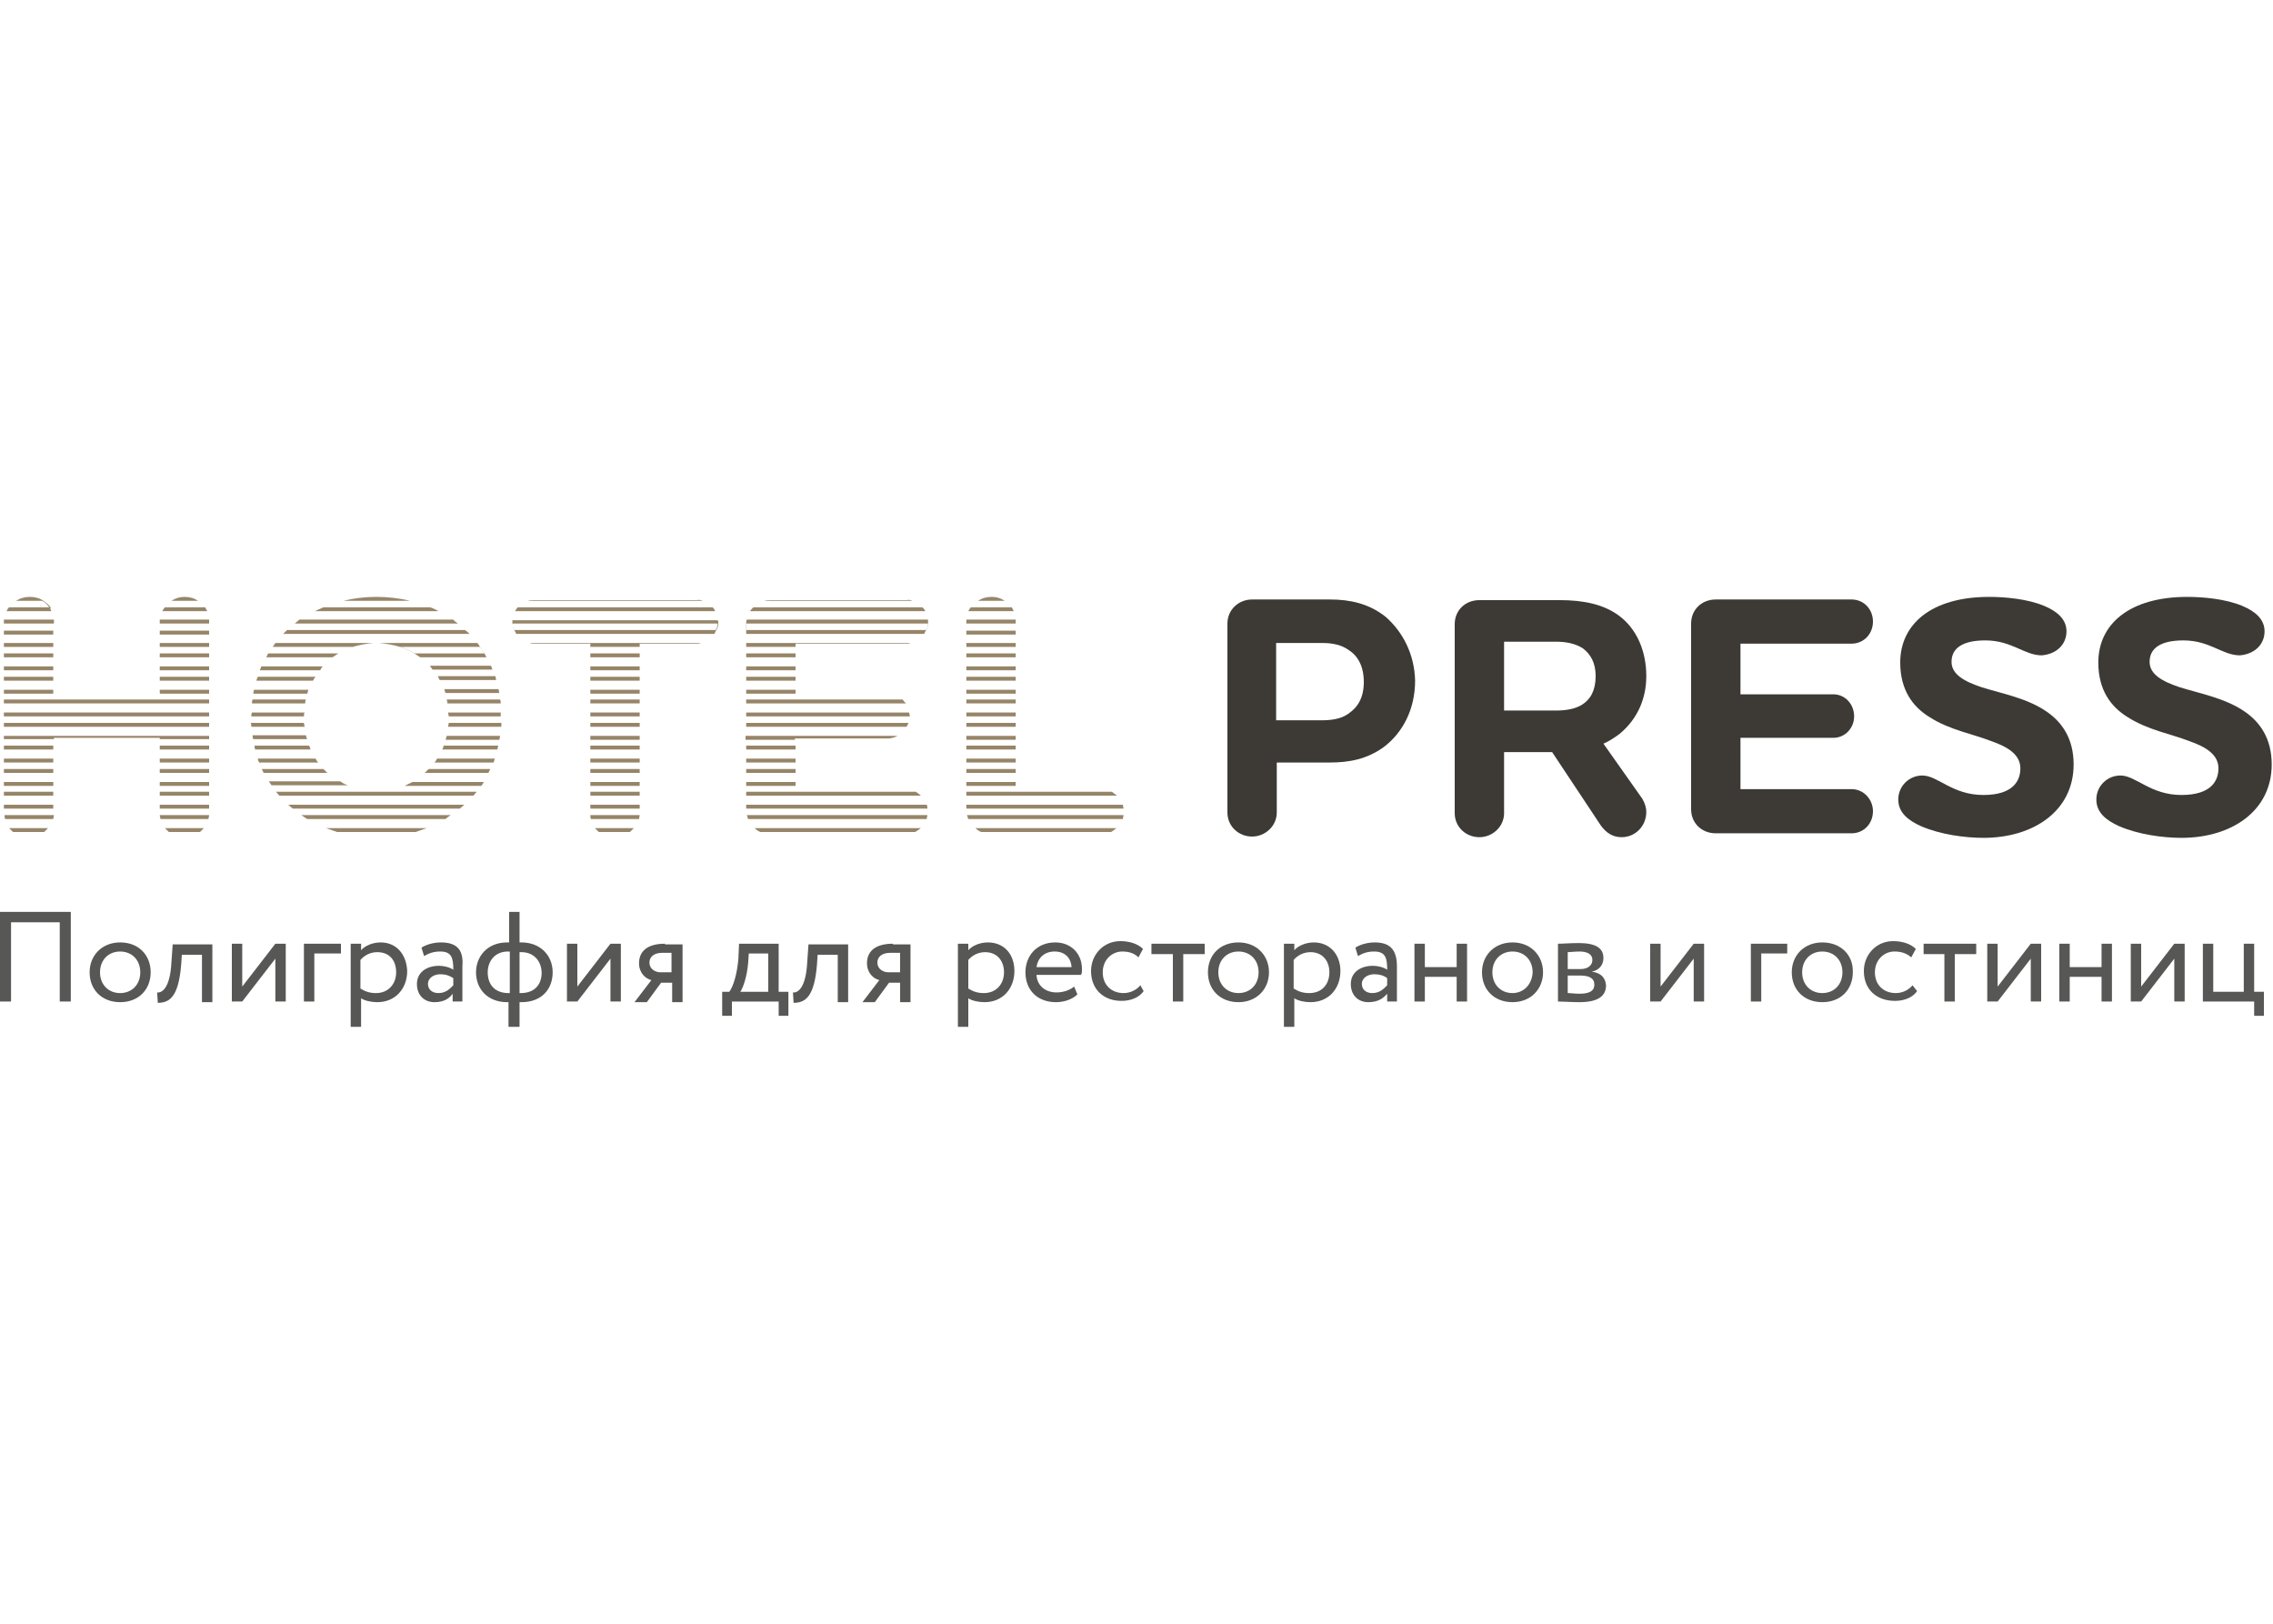 <?xml version="1.0" encoding="UTF-8"?> <!-- Generator: Adobe Illustrator 26.0.2, SVG Export Plug-In . SVG Version: 6.00 Build 0) --> <svg xmlns="http://www.w3.org/2000/svg" xmlns:xlink="http://www.w3.org/1999/xlink" id="Слой_1" x="0px" y="0px" width="350px" height="250px" viewBox="0 0 350 250" style="enable-background:new 0 0 350 250;" xml:space="preserve"> <style type="text/css"> .st0{fill:#FFFFFF;} .st1{fill:#3D3935;} .st2{fill:#968568;} .st3{fill:#575756;} </style> <rect y="0" class="st0" width="350" height="250"></rect> <g> <path class="st1" d="M213.4,95c-2.6-2.1-5.6-2.7-8.6-2.7h-12c-2.1,0-3.8,1.6-3.8,3.7v29.1c0,2.1,1.7,3.7,3.8,3.7 c2,0,3.8-1.6,3.8-3.7v-7.7h8.2c2.9,0,5.7-0.5,8.3-2.4c2.9-2.2,4.8-5.8,4.8-10.2C217.8,100.7,216,97.3,213.4,95z M207.6,109.9 c-1.1,0.8-2.6,1-4.1,1h-7V99h7.2c1.5,0,2.9,0.3,4,1.1c1.4,0.9,2.3,2.5,2.3,4.9S209.1,108.9,207.6,109.9z"></path> <path class="st1" d="M246.9,114.5c0.9-0.4,1.7-0.9,2.6-1.6c2.7-2.3,4-5.4,4-8.8c0-3.9-1.5-7.3-4.2-9.3c-2.4-1.8-5.6-2.4-9.1-2.4 h-12.4c-2.2,0-3.8,1.6-3.8,3.7v29.1c0,2.1,1.7,3.7,3.8,3.7c2,0,3.8-1.6,3.8-3.7v-9.4h7.4l7.5,11.3c0.8,1.1,1.8,1.8,3.2,1.8 c2.1,0,3.8-1.7,3.8-3.9c0-0.6-0.2-1.3-0.6-2L246.9,114.5z M243.6,108.5c-1.1,0.7-2.6,0.9-4.1,0.9h-7.9V98.8h8c1.6,0,3,0.3,4.1,1 c1.2,0.9,2,2.2,2,4.3C245.7,106.3,244.9,107.7,243.6,108.5z"></path> <path class="st1" d="M268,113.6h14.3c1.8,0,3.2-1.5,3.2-3.3c0-1.9-1.4-3.4-3.2-3.4H268v-7.8h17.1c1.9,0,3.3-1.5,3.3-3.4 c0-1.9-1.4-3.4-3.3-3.4h-20.9c-2.2,0-3.8,1.6-3.8,3.7v28.6c0,2.1,1.6,3.7,3.8,3.7h20.9c1.9,0,3.3-1.5,3.3-3.4 c0-1.8-1.4-3.4-3.3-3.4H268V113.6z"></path> <path class="st1" d="M318.2,97.2c0-1.9-1.5-3.1-3.4-3.9c-2.6-1.1-6.1-1.4-8.5-1.4c-8.9,0-13.7,4.2-13.7,10.1c0,4.2,1.9,6.8,4.5,8.4 c3.1,2,6.7,2.6,9.5,3.7c2.6,0.9,4.5,2.1,4.5,4.2c0,1.9-1.1,4.1-5.7,4.1c-4.8,0-7-3-9.4-3c-2,0-3.7,1.6-3.7,3.7c0,2,1.5,3.2,3.5,4.1 c3,1.3,6.8,1.8,9.6,1.8c7.8,0,13.9-4.2,13.9-11.3c0-4-1.8-6.5-4.1-8.1c-3-2.1-6.9-2.8-10.1-3.8c-2.7-0.9-4.6-2-4.6-3.9 c0-2.1,1.7-3.3,5.2-3.3c4.1,0,6,2.3,8.7,2.3C316.7,100.7,318.2,99.2,318.2,97.2L318.2,97.2z"></path> <path class="st1" d="M348.7,97.2c0-1.9-1.5-3.1-3.4-3.9c-2.6-1.1-6.1-1.4-8.5-1.4c-8.9,0-13.7,4.2-13.7,10.1c0,4.2,1.9,6.8,4.5,8.4 c3.1,2,6.7,2.6,9.5,3.7c2.6,0.9,4.5,2.1,4.5,4.2c0,1.9-1.1,4.1-5.7,4.1c-4.8,0-7-3-9.4-3c-2,0-3.7,1.6-3.7,3.7c0,2,1.5,3.2,3.5,4.1 c3,1.3,6.8,1.8,9.6,1.8c7.8,0,13.9-4.2,13.9-11.3c0-4-1.8-6.5-4.1-8.1c-3-2.1-6.9-2.8-10.1-3.8c-2.7-0.9-4.6-2-4.6-3.9 c0-2.1,1.7-3.3,5.2-3.3c4.1,0,6,2.3,8.7,2.3C347.2,100.7,348.7,99.2,348.7,97.2L348.7,97.2z"></path> <g> <rect x="90.9" y="116.8" class="st2" width="7.6" height="0.6"></rect> <rect x="90.9" y="118.4" class="st2" width="7.6" height="0.6"></rect> </g> <g> <path class="st2" d="M41.3,100.6h10.8c-0.3,0.2-0.6,0.4-0.9,0.6H41C41.1,101,41.2,100.8,41.3,100.6z"></path> <path class="st2" d="M57.5,99c-1.1,0.1-2.2,0.3-3.2,0.6H42c0.1-0.2,0.3-0.4,0.4-0.6H57.5z"></path> </g> <g> <path class="st2" d="M39.7,104.2h8.9c-0.2,0.2-0.3,0.4-0.4,0.6h-8.7C39.5,104.6,39.6,104.4,39.7,104.2z"></path> <path class="st2" d="M49.7,102.6c-0.2,0.2-0.3,0.4-0.4,0.6H40c0.1-0.2,0.2-0.4,0.2-0.6H49.7z"></path> </g> <g> <rect x="24.6" y="99" class="st2" width="7.6" height="0.6"></rect> <rect x="24.6" y="100.6" class="st2" width="7.6" height="0.6"></rect> </g> <g> <rect x="90.9" y="100.6" class="st2" width="7.6" height="0.6"></rect> <path class="st2" d="M107.9,99c-0.2,0.1-0.4,0.1-0.6,0.1h-8.8v0.5h-7.6v-0.5h-8.7c-0.2,0-0.4,0-0.6-0.1H107.9z"></path> </g> <g> <path class="st2" d="M74.9,101.2H64.7c-0.3-0.2-0.6-0.4-0.9-0.6c-0.7-0.4-1.4-0.8-2.2-1c-1-0.3-2.1-0.5-3.2-0.6h15.1 c0.2,0.2,0.3,0.4,0.4,0.6c0.2,0.3,0.5,0.7,0.7,1C74.7,100.8,74.8,101,74.9,101.2z"></path> </g> <g> <path class="st2" d="M115,125.5h27.8c0,0.2-0.1,0.4-0.1,0.6h-27.5C115.1,125.9,115.1,125.7,115,125.5z"></path> <path class="st2" d="M142.8,124.5h-27.9v-0.6h27.8C142.8,124.1,142.8,124.3,142.8,124.5z"></path> </g> <g> <rect x="0.6" y="120.4" class="st2" width="7.6" height="0.6"></rect> <rect x="0.6" y="121.9" class="st2" width="7.6" height="0.6"></rect> </g> <g> <path class="st2" d="M53.6,120.9H41.8c-0.1-0.2-0.3-0.4-0.4-0.6h11C52.8,120.6,53.2,120.8,53.6,120.9z"></path> <path class="st2" d="M42.5,121.9h30.9c-0.2,0.2-0.3,0.4-0.5,0.6H43C42.8,122.3,42.7,122.1,42.5,121.9z"></path> <path class="st2" d="M74.5,120.4c-0.1,0.2-0.2,0.4-0.4,0.6H62.3c0.4-0.2,0.8-0.4,1.2-0.6H74.5z"></path> </g> <g> <path class="st2" d="M75.8,103.1h-9.2c-0.1-0.2-0.3-0.4-0.4-0.6h9.4C75.7,102.8,75.8,102.9,75.8,103.1z"></path> <path class="st2" d="M76.4,104.7h-8.7c-0.1-0.2-0.2-0.4-0.3-0.6h8.9C76.3,104.4,76.4,104.6,76.4,104.7z"></path> </g> <g> <path class="st2" d="M0.7,125.5h7.6c0,0.2-0.1,0.4-0.1,0.6H0.8C0.7,125.9,0.7,125.7,0.7,125.5z"></path> <rect x="0.6" y="123.9" class="st2" width="7.6" height="0.6"></rect> </g> <g> <rect x="90.9" y="102.6" class="st2" width="7.6" height="0.6"></rect> <rect x="90.9" y="104.2" class="st2" width="7.6" height="0.6"></rect> </g> <g> <rect x="114.9" y="102.6" class="st2" width="7.6" height="0.6"></rect> <rect x="114.9" y="104.2" class="st2" width="7.6" height="0.6"></rect> </g> <g> <rect x="0.6" y="99" class="st2" width="7.6" height="0.6"></rect> <rect x="0.6" y="100.6" class="st2" width="7.6" height="0.6"></rect> </g> <g> <path class="st2" d="M110.6,95.7c0,0.1,0,0.2,0,0.3c0,0.4-0.1,0.7-0.3,1c-0.1,0.2-0.2,0.4-0.3,0.6H79.5c-0.1-0.2-0.2-0.4-0.3-0.6 c-0.2-0.3-0.2-0.7-0.3-1c0-0.1,0-0.2,0-0.3c0-0.1,0-0.2,0-0.2h31.6C110.5,95.6,110.6,95.6,110.6,95.7z"></path> </g> <g> <path class="st2" d="M90.9,125.5h7.6c0,0.2-0.1,0.4-0.1,0.6H91C90.9,125.9,90.9,125.7,90.9,125.5z"></path> <rect x="90.9" y="123.9" class="st2" width="7.6" height="0.6"></rect> </g> <g> <path class="st2" d="M142.9,95.7c0,0.1,0,0.2,0,0.3c0,0.4-0.1,0.7-0.3,1c-0.1,0.2-0.2,0.4-0.3,0.6h-27.4V96c0-0.2,0-0.4,0.1-0.6 h27.9C142.9,95.6,142.9,95.6,142.9,95.7z"></path> </g> <g> <path class="st2" d="M140.5,92.5h-22.8c0.3-0.1,0.7-0.1,1-0.1h20.9C139.9,92.3,140.2,92.4,140.5,92.5z"></path> <path class="st2" d="M142.5,94.1h-27c0.1-0.2,0.3-0.4,0.5-0.6H142C142.2,93.6,142.3,93.8,142.5,94.1z"></path> </g> <g> <path class="st2" d="M154.7,92.5h-4.1c0.6-0.4,1.3-0.6,2.1-0.6S154.1,92.1,154.7,92.5z"></path> <path class="st2" d="M156.1,94.1h-7c0.1-0.2,0.2-0.4,0.4-0.6h6.3C155.9,93.7,156,93.9,156.1,94.1z"></path> </g> <g> <path class="st2" d="M70.5,96H45.4c0.2-0.2,0.5-0.4,0.7-0.6h23.7C70,95.7,70.3,95.8,70.5,96z"></path> <path class="st2" d="M72.3,97.6H43.6c0.2-0.2,0.4-0.4,0.6-0.6h27.4C71.9,97.2,72.1,97.4,72.3,97.6z"></path> </g> <g> <path class="st2" d="M46.4,125.5h23c-0.3,0.2-0.6,0.4-0.8,0.6H47.3C47,125.9,46.7,125.7,46.4,125.5z"></path> <path class="st2" d="M71.5,123.9c-0.2,0.2-0.5,0.4-0.7,0.6H45.1c-0.3-0.2-0.5-0.4-0.7-0.6H71.5z"></path> </g> <g> <rect x="114.9" y="100.6" class="st2" width="7.6" height="0.6"></rect> <path class="st2" d="M140.2,99c-0.2,0.1-0.4,0.1-0.6,0.1h-17.1v0.5h-7.6V99H140.2z"></path> </g> <g> <path class="st2" d="M32.2,95.5V96h-7.6v-0.5c0,0,0-0.1,0-0.1H32.2z"></path> <rect x="24.6" y="97.1" class="st2" width="7.6" height="0.6"></rect> </g> <g> <path class="st2" d="M8.3,95.5V96H0.6v-0.5c0,0,0-0.1,0-0.1H8.3z"></path> <rect x="0.6" y="97.1" class="st2" width="7.6" height="0.6"></rect> </g> <g> <path class="st2" d="M24.6,125.5h7.6c0,0.2-0.1,0.4-0.1,0.6h-7.4C24.7,125.9,24.6,125.7,24.6,125.5z"></path> <rect x="24.6" y="123.9" class="st2" width="7.6" height="0.6"></rect> </g> <g> <rect x="24.6" y="120.4" class="st2" width="7.6" height="0.6"></rect> <rect x="24.6" y="121.9" class="st2" width="7.6" height="0.6"></rect> </g> <g> <rect x="90.9" y="120.4" class="st2" width="7.6" height="0.6"></rect> <rect x="90.9" y="121.9" class="st2" width="7.6" height="0.6"></rect> </g> <g> <path class="st2" d="M46.8,110.3h-8.1c0-0.2,0-0.4,0.1-0.6h8.1C46.8,109.9,46.8,110.1,46.8,110.3z"></path> <path class="st2" d="M46.9,111.9h-8.2c0-0.2,0-0.4-0.1-0.6h8.2C46.8,111.5,46.9,111.7,46.9,111.9z"></path> </g> <g> <rect x="0.6" y="109.7" class="st2" width="31.6" height="0.6"></rect> <rect x="0.6" y="111.3" class="st2" width="31.6" height="0.6"></rect> </g> <g> <rect x="0.6" y="106.2" class="st2" width="7.6" height="0.6"></rect> <rect x="24.6" y="106.2" class="st2" width="7.6" height="0.6"></rect> <rect x="0.6" y="107.7" class="st2" width="31.6" height="0.6"></rect> </g> <g> <path class="st2" d="M114.9,111.3h25c-0.1,0.2-0.2,0.4-0.3,0.6h-24.7V111.3z"></path> <path class="st2" d="M140.1,110.3h-25.2v-0.6H140C140,109.9,140.1,110.1,140.1,110.3z"></path> </g> <g> <rect x="90.9" y="109.7" class="st2" width="7.6" height="0.6"></rect> <rect x="90.9" y="111.3" class="st2" width="7.6" height="0.6"></rect> </g> <g> <path class="st2" d="M47.3,113.8H39c-0.1-0.2-0.1-0.4-0.1-0.6h8.2C47.2,113.5,47.2,113.7,47.3,113.8z"></path> <path class="st2" d="M47.8,115.4h-8.5c-0.1-0.2-0.1-0.4-0.1-0.6h8.4C47.7,115,47.8,115.2,47.8,115.4z"></path> </g> <g> <rect x="0.6" y="114.8" class="st2" width="7.6" height="0.6"></rect> <polygon class="st2" points="32.2,113.3 32.2,113.8 24.6,113.8 24.6,113.6 8.3,113.6 8.3,113.8 0.6,113.8 0.6,113.3 "></polygon> <rect x="24.6" y="114.8" class="st2" width="7.6" height="0.6"></rect> </g> <g> <rect x="90.9" y="113.3" class="st2" width="7.6" height="0.6"></rect> <rect x="90.9" y="114.8" class="st2" width="7.6" height="0.6"></rect> </g> <g> <rect x="114.9" y="116.8" class="st2" width="7.6" height="0.6"></rect> <rect x="114.9" y="118.4" class="st2" width="7.6" height="0.6"></rect> </g> <g> <rect x="114.9" y="114.8" class="st2" width="7.6" height="0.6"></rect> <path class="st2" d="M138.2,113.3c-0.4,0.2-0.9,0.4-1.4,0.4h-14.4v0.2h-7.6v-0.6H138.2z"></path> </g> <g> <path class="st2" d="M69.1,111.3h8.1c0,0.2,0,0.4,0,0.6H69C69,111.7,69.1,111.5,69.1,111.3z"></path> <path class="st2" d="M69.1,110.3c0-0.2-0.1-0.4-0.1-0.6h8.1c0,0.2,0,0.4,0,0.6H69.1z"></path> </g> <g> <rect x="0.6" y="102.6" class="st2" width="7.6" height="0.6"></rect> <rect x="0.6" y="104.2" class="st2" width="7.6" height="0.6"></rect> </g> <g> <rect x="0.6" y="116.8" class="st2" width="7.6" height="0.6"></rect> <rect x="0.6" y="118.4" class="st2" width="7.6" height="0.6"></rect> </g> <g> <rect x="114.9" y="106.2" class="st2" width="7.6" height="0.6"></rect> <path class="st2" d="M139.5,108.3h-24.6v-0.6H139C139.1,107.9,139.3,108.1,139.5,108.3z"></path> </g> <g> <rect x="24.6" y="102.6" class="st2" width="7.6" height="0.6"></rect> <rect x="24.6" y="104.2" class="st2" width="7.6" height="0.6"></rect> </g> <g> <rect x="114.9" y="120.4" class="st2" width="7.6" height="0.6"></rect> <path class="st2" d="M141.8,122.5h-26.9v-0.6H141C141.3,122.1,141.6,122.3,141.8,122.5z"></path> </g> <g> <path class="st2" d="M76.9,106.7h-8.3c-0.1-0.2-0.1-0.4-0.2-0.6h8.4C76.8,106.3,76.8,106.5,76.9,106.7z"></path> <path class="st2" d="M77.1,108.3h-8.2c0-0.2-0.1-0.4-0.1-0.6H77C77.1,107.9,77.1,108.1,77.1,108.3z"></path> </g> <g> <path class="st2" d="M38.9,107.7h8.2c-0.1,0.2-0.1,0.4-0.1,0.6h-8.2C38.8,108.1,38.8,107.9,38.9,107.7z"></path> <path class="st2" d="M47.5,106.2c-0.1,0.2-0.1,0.4-0.2,0.6H39c0-0.2,0.1-0.4,0.1-0.6H47.5z"></path> </g> <g> <path class="st2" d="M49,117.4h-9.1c-0.1-0.2-0.2-0.4-0.2-0.6h8.9C48.7,117,48.8,117.2,49,117.4z"></path> <path class="st2" d="M50.4,119h-9.8c-0.1-0.2-0.2-0.4-0.3-0.6h9.5C50,118.6,50.2,118.8,50.4,119z"></path> </g> <g> <path class="st2" d="M75.5,118.4c-0.1,0.2-0.2,0.4-0.3,0.6h-9.8c0.2-0.2,0.4-0.4,0.6-0.6H75.5z"></path> <path class="st2" d="M76.2,116.8c-0.1,0.2-0.1,0.4-0.2,0.6h-9.1c0.2-0.2,0.3-0.4,0.4-0.6H76.2z"></path> </g> <g> <rect x="90.9" y="106.2" class="st2" width="7.6" height="0.6"></rect> <rect x="90.9" y="107.7" class="st2" width="7.6" height="0.6"></rect> </g> <g> <rect x="24.6" y="116.8" class="st2" width="7.6" height="0.6"></rect> <rect x="24.6" y="118.4" class="st2" width="7.6" height="0.6"></rect> </g> <g> <path class="st2" d="M76.7,114.8c0,0.2-0.1,0.4-0.1,0.6h-8.5c0.1-0.2,0.2-0.4,0.2-0.6H76.7z"></path> <path class="st2" d="M77,113.3c0,0.2-0.1,0.4-0.1,0.6h-8.3c0.1-0.2,0.1-0.4,0.2-0.6H77z"></path> </g> <g> <rect x="148.8" y="120.4" class="st2" width="7.6" height="0.6"></rect> <path class="st2" d="M172,122.5h-23.2v-0.6h22.4C171.5,122.1,171.7,122.3,172,122.5z"></path> </g> <g> <rect x="148.8" y="113.3" class="st2" width="7.6" height="0.6"></rect> <rect x="148.8" y="114.8" class="st2" width="7.6" height="0.6"></rect> </g> <g> <path class="st2" d="M171.9,127.5c-0.2,0.2-0.5,0.4-0.8,0.6h-20c-0.3-0.1-0.6-0.3-0.9-0.6H171.9z"></path> </g> <g> <rect x="148.8" y="116.8" class="st2" width="7.6" height="0.6"></rect> <rect x="148.8" y="118.4" class="st2" width="7.6" height="0.6"></rect> </g> <g> <path class="st2" d="M108.2,92.5H81.3c0.3-0.1,0.6-0.1,0.9-0.1h25.1C107.6,92.3,107.9,92.4,108.2,92.5z"></path> <path class="st2" d="M110.1,94.1H79.3c0.1-0.2,0.3-0.4,0.4-0.6h30C109.9,93.6,110,93.8,110.1,94.1z"></path> </g> <g> <path class="st2" d="M97.6,127.5c-0.2,0.2-0.4,0.4-0.6,0.6h-4.8c-0.2-0.2-0.4-0.4-0.6-0.6H97.6z"></path> </g> <g> <path class="st2" d="M156.4,95.5V96h-7.6v-0.5c0,0,0-0.1,0-0.1H156.4z"></path> <rect x="148.8" y="97.1" class="st2" width="7.6" height="0.6"></rect> </g> <g> <rect x="148.8" y="109.7" class="st2" width="7.6" height="0.6"></rect> <rect x="148.8" y="111.3" class="st2" width="7.6" height="0.6"></rect> </g> <g> <path class="st2" d="M65.7,127.5c-0.6,0.2-1.1,0.4-1.7,0.6H51.9c-0.6-0.2-1.1-0.4-1.7-0.6H65.7z"></path> </g> <g> <rect x="148.8" y="99" class="st2" width="7.6" height="0.6"></rect> <rect x="148.8" y="100.6" class="st2" width="7.6" height="0.6"></rect> </g> <g> <rect x="148.8" y="106.2" class="st2" width="7.6" height="0.6"></rect> <rect x="148.8" y="107.7" class="st2" width="7.6" height="0.6"></rect> </g> <g> <rect x="148.8" y="102.6" class="st2" width="7.6" height="0.6"></rect> <rect x="148.8" y="104.2" class="st2" width="7.6" height="0.6"></rect> </g> <g> <path class="st2" d="M141.8,127.5c-0.3,0.2-0.5,0.4-0.9,0.6h-23.8c-0.3-0.1-0.6-0.3-0.9-0.6H141.8z"></path> </g> <g> <path class="st2" d="M148.9,125.5H173c0,0.2-0.1,0.4-0.1,0.6h-23.8C149,125.9,149,125.7,148.9,125.5z"></path> <path class="st2" d="M173,124.5h-24.2v-0.6h24.1C172.9,124.1,173,124.3,173,124.5z"></path> </g> <g> <path class="st2" d="M7.4,127.5c-0.2,0.2-0.4,0.4-0.6,0.6H2c-0.2-0.2-0.4-0.4-0.6-0.6H7.4z"></path> </g> <g> <path class="st2" d="M7.9,94.1H1c0.1-0.2,0.2-0.4,0.4-0.6c0.3-0.4,0.7-0.8,1.1-1c0.6-0.4,1.3-0.6,2.1-0.6s1.5,0.2,2.1,0.6 c0.4,0.3,0.8,0.6,1.1,1C7.7,93.7,7.8,93.9,7.9,94.1z"></path> </g> <g> <path class="st2" d="M63.1,92.5H52.9c1.6-0.4,3.3-0.6,5.1-0.6C59.7,91.9,61.5,92.1,63.1,92.5z"></path> <path class="st2" d="M67.5,94.1h-19c0.4-0.2,0.9-0.4,1.3-0.6h16.4C66.6,93.6,67,93.8,67.5,94.1z"></path> </g> <g> <path class="st2" d="M30.5,92.5h-4.1c0.6-0.4,1.3-0.6,2-0.6C29.2,91.9,29.9,92.1,30.5,92.5z"></path> <path class="st2" d="M31.9,94.1h-6.9c0.1-0.2,0.2-0.4,0.4-0.6h6.2C31.7,93.7,31.8,93.9,31.9,94.1z"></path> </g> <g> <path class="st2" d="M31.4,127.5c-0.2,0.2-0.4,0.4-0.6,0.6H26c-0.2-0.2-0.4-0.4-0.6-0.6H31.4z"></path> </g> <g> <path class="st3" d="M0,140.4v13.8h1.7v-12.2h7.5v12.2h1.7v-13.8H0z"></path> <path class="st3" d="M18.5,145.1c-2.8,0-4.7,2-4.7,4.6c0,2.7,1.9,4.6,4.7,4.6c2.9,0,4.7-2,4.7-4.6 C23.2,147.1,21.4,145.1,18.5,145.1z M18.5,152.9c-1.8,0-3.1-1.3-3.1-3.2c0-1.9,1.3-3.2,3.1-3.2c1.8,0,3.1,1.3,3.1,3.2 C21.6,151.6,20.3,152.9,18.5,152.9z"></path> </g> <g> <path class="st3" d="M26.6,145.3l-0.2,2.8c-0.2,4.1-1.5,4.8-2.2,4.7l0.1,1.6c1.8,0,3.2-0.9,3.6-5.9l0.1-1.5h3.1v7.3h1.6v-8.9H26.6 z"></path> <path class="st3" d="M42.4,145.3l-5.1,6.6v-6.6h-1.6v8.9h1.6l5.1-6.6v6.6H44v-8.9H42.4z"></path> <path class="st3" d="M46.8,145.3v8.9h1.6v-7.4h4.1v-1.5H46.8z"></path> <path class="st3" d="M58.6,145.1c-1.2,0-2.4,0.5-3,1.2v-1h-1.6v12.8h1.6v-4.4c0.6,0.4,1.6,0.6,2.5,0.6c2.8,0,4.6-2.1,4.6-4.8 C62.6,147,61.1,145.1,58.6,145.1z M57.9,152.9c-0.9,0-1.6-0.2-2.4-0.7v-4.4c0.6-0.7,1.5-1.2,2.6-1.2c1.9,0,2.9,1.3,2.9,3.1 C61,151.5,59.8,152.9,57.9,152.9z"></path> <path class="st3" d="M67.9,145.1c-1.1,0-2.2,0.3-3,0.8l0.4,1.3c0.7-0.4,1.4-0.7,2.5-0.7c1.8,0,2,1.1,2,2.8 c-0.6-0.4-1.5-0.6-2.2-0.6c-1.9,0-3.4,1-3.4,2.8c0,1.7,1.1,2.8,2.7,2.8c1.5,0,2.3-0.6,2.8-1.3v1.2h1.5v-5.4 C71.4,146.4,70.5,145.1,67.9,145.1z M69.8,151.7c-0.5,0.5-1.1,1.2-2.3,1.2c-1,0-1.6-0.6-1.6-1.4c0-1,1-1.5,1.9-1.5 c0.8,0,1.4,0.2,2,0.6V151.7z"></path> <path class="st3" d="M80.3,145.1H80v-4.7h-1.6v4.7h-0.3c-3.1,0-4.8,2.2-4.8,4.6c0,2.6,1.8,4.6,4.8,4.6h0.2v3.8H80v-3.8h0.3 c3.1,0,4.8-2,4.8-4.6C85.1,147.1,83.2,145.1,80.3,145.1z M78.5,152.9h-0.2c-2.1,0-3.2-1.3-3.2-3.2c0-1.7,1.1-3.2,3.1-3.2h0.3 V152.9z M80.2,152.9H80v-6.3h0.3c2,0,3.1,1.5,3.1,3.2C83.4,151.6,82.3,152.9,80.2,152.9z"></path> <path class="st3" d="M94,145.3l-5.1,6.6v-6.6h-1.6v8.9h1.6l5.1-6.6v6.6h1.6v-8.9H94z"></path> <path class="st3" d="M102.4,145.3c-3,0-4,1.4-4,3c0,1.5,1,2.4,1.9,2.6l-2.6,3.4h1.9l2.2-3h1.7v3h1.6v-8.9H102.4z M103.5,149.7 h-1.8c-0.8,0-1.7-0.5-1.7-1.5c0-0.8,0.6-1.5,2-1.5h1.4V149.7z"></path> <path class="st3" d="M119.9,152.7v-7.4h-6.1l-0.1,2.3c-0.2,2.4-0.8,4.3-1.4,5.1h-1.1v3.7h1.5v-2.2h7.2v2.2h1.5v-3.7H119.9z M118.3,152.7H114c0.4-0.6,1-2.2,1.2-4.4l0.1-1.5h3V152.7z"></path> <path class="st3" d="M124.5,145.3l-0.2,2.8c-0.2,4.1-1.5,4.8-2.2,4.7l0.1,1.6c1.8,0,3.2-0.9,3.6-5.9l0.1-1.5h3.1v7.3h1.6v-8.9 H124.5z"></path> <path class="st3" d="M137.5,145.3c-3,0-4,1.4-4,3c0,1.5,1,2.4,1.9,2.6l-2.6,3.4h1.9l2.2-3h1.7v3h1.6v-8.9H137.5z M138.6,149.7 h-1.8c-0.8,0-1.7-0.5-1.7-1.5c0-0.8,0.6-1.5,2-1.5h1.5V149.7z"></path> <path class="st3" d="M152.1,145.1c-1.2,0-2.4,0.5-3,1.2v-1h-1.6v12.8h1.6v-4.4c0.6,0.4,1.6,0.6,2.5,0.6c2.8,0,4.6-2.1,4.6-4.8 C156.2,147,154.7,145.1,152.1,145.1z M151.5,152.9c-0.9,0-1.6-0.2-2.4-0.7v-4.4c0.6-0.7,1.5-1.2,2.6-1.2c1.8,0,2.9,1.3,2.9,3.1 C154.6,151.5,153.4,152.9,151.5,152.9z"></path> <path class="st3" d="M166.6,149.2c0-2.5-1.8-4.1-4.1-4.1c-2.9,0-4.6,2.1-4.6,4.6c0,2.8,1.9,4.6,4.7,4.6c1.2,0,2.5-0.4,3.3-1.2 l-0.5-1.2c-0.6,0.5-1.6,0.9-2.7,0.9c-1.7,0-3-1-3.1-2.7h6.8C166.6,150,166.6,149.6,166.6,149.2z M159.6,148.9 c0.2-1.4,1.2-2.4,2.8-2.4c1.5,0,2.5,0.9,2.6,2.4H159.6z"></path> <path class="st3" d="M175.6,151.7c-0.6,0.7-1.5,1.2-2.6,1.2c-1.8,0-3.2-1.2-3.2-3.2c0-1.9,1.4-3.2,3-3.2c0.9,0,1.8,0.2,2.5,0.9 l0.7-1.3c-0.8-0.8-2.1-1.2-3.5-1.2c-2.6,0-4.5,2.1-4.5,4.6c0,2.8,1.9,4.6,4.7,4.6c1.4,0,2.7-0.5,3.4-1.5L175.6,151.7z"></path> <path class="st3" d="M177.3,145.3v1.6h3.3v7.3h1.6v-7.3h3.3v-1.6H177.3z"></path> </g> <g> <path class="st3" d="M190.7,145.1c-2.9,0-4.7,2-4.7,4.6c0,2.7,1.9,4.6,4.7,4.6c2.8,0,4.7-2,4.7-4.6 C195.4,147.1,193.5,145.1,190.7,145.1z M190.7,152.9c-1.8,0-3.1-1.3-3.1-3.2c0-1.9,1.3-3.2,3.1-3.2s3.1,1.3,3.1,3.2 C193.8,151.6,192.5,152.9,190.7,152.9z"></path> <path class="st3" d="M202.3,145.1c-1.2,0-2.4,0.5-3,1.2v-1h-1.6v12.8h1.6v-4.4c0.6,0.4,1.6,0.6,2.5,0.6c2.8,0,4.6-2.1,4.6-4.8 C206.4,147,204.8,145.1,202.3,145.1z M201.6,152.9c-0.9,0-1.6-0.2-2.4-0.7v-4.4c0.6-0.7,1.5-1.2,2.6-1.2c1.8,0,2.9,1.3,2.9,3.1 C204.7,151.5,203.6,152.9,201.6,152.9z"></path> <path class="st3" d="M211.7,145.1c-1.1,0-2.2,0.3-3,0.8l0.4,1.3c0.7-0.4,1.4-0.7,2.5-0.7c1.8,0,2,1.1,2,2.8 c-0.6-0.4-1.5-0.6-2.2-0.6c-1.9,0-3.4,1-3.4,2.8c0,1.7,1.1,2.8,2.7,2.8c1.5,0,2.3-0.6,2.9-1.3v1.2h1.5v-5.4 C215.1,146.4,214.2,145.1,211.7,145.1z M213.6,151.7c-0.5,0.5-1.1,1.2-2.3,1.2c-1,0-1.6-0.6-1.6-1.4c0-1,1-1.5,1.9-1.5 c0.8,0,1.5,0.2,2,0.6V151.7z"></path> <path class="st3" d="M224.3,145.3v3.6h-4.9v-3.6h-1.6v8.9h1.6v-3.8h4.9v3.8h1.6v-8.9H224.3z"></path> <path class="st3" d="M232.9,145.1c-2.8,0-4.7,2-4.7,4.6c0,2.7,1.9,4.6,4.7,4.6c2.8,0,4.7-2,4.7-4.6 C237.6,147.1,235.7,145.1,232.9,145.1z M232.9,152.9c-1.8,0-3.1-1.3-3.1-3.2c0-1.9,1.3-3.2,3.1-3.2c1.8,0,3.1,1.3,3.1,3.2 C235.9,151.6,234.6,152.9,232.9,152.9z"></path> <path class="st3" d="M245.1,149.6L245.1,149.6c1.1-0.2,1.8-1,1.8-2.1c0-1.6-1.3-2.3-3.8-2.3c-1.3,0-2.4,0.1-3.2,0.1v8.9 c0.8,0,2.2,0.1,3.3,0.1c2.8,0,4.1-0.9,4.1-2.6C247.2,150.6,246.6,149.8,245.1,149.6z M241.4,146.6c0.4,0,1.1-0.1,1.8-0.1 c1.2,0,2,0.4,2,1.3c0,0.9-0.8,1.4-1.8,1.4h-2V146.6z M243.2,153c-0.7,0-1.3-0.1-1.8-0.1v-2.7h1.9c1.4,0,2.2,0.4,2.2,1.4 S244.7,153,243.2,153z"></path> <path class="st3" d="M260.8,145.3l-5.1,6.6v-6.6h-1.6v8.9h1.6l5.1-6.6v6.6h1.6v-8.9H260.8z"></path> <path class="st3" d="M269.6,145.3v8.9h1.6v-7.4h4v-1.5H269.6z"></path> </g> <g> <path class="st3" d="M280.6,145.1c-2.8,0-4.7,2-4.7,4.6c0,2.7,1.9,4.6,4.7,4.6c2.9,0,4.7-2,4.7-4.6 C285.4,147.1,283.5,145.1,280.6,145.1z M280.6,152.9c-1.8,0-3.1-1.3-3.1-3.2c0-1.9,1.3-3.2,3.1-3.2c1.8,0,3.1,1.3,3.1,3.2 C283.7,151.6,282.4,152.9,280.6,152.9z"></path> <path class="st3" d="M294.5,151.7c-0.6,0.7-1.5,1.2-2.6,1.2c-1.8,0-3.2-1.2-3.2-3.2c0-1.9,1.4-3.2,3-3.2c0.9,0,1.8,0.2,2.6,0.9 l0.7-1.3c-0.8-0.8-2.1-1.2-3.5-1.2c-2.6,0-4.5,2.1-4.5,4.6c0,2.8,1.9,4.6,4.8,4.6c1.4,0,2.7-0.5,3.4-1.5L294.5,151.7z"></path> <path class="st3" d="M296.2,145.3v1.6h3.2v7.3h1.6v-7.3h3.3v-1.6H296.2z"></path> <path class="st3" d="M312.7,145.3l-5.1,6.6v-6.6H306v8.9h1.6l5.1-6.6v6.6h1.6v-8.9H312.7z"></path> <path class="st3" d="M323.6,145.3v3.6h-4.9v-3.6h-1.6v8.9h1.6v-3.8h4.9v3.8h1.6v-8.9H323.6z"></path> <path class="st3" d="M334.8,145.3l-5.1,6.6v-6.6h-1.6v8.9h1.6l5.1-6.6v6.6h1.6v-8.9H334.8z"></path> <path class="st3" d="M347.1,152.7v-7.4h-1.6v7.4h-4.7v-7.4h-1.6v8.9h7.9v2.2h1.5v-3.7H347.1z"></path> </g> <g> <path class="st0" d="M78.9,96h31.6c0,0.4-0.1,0.7-0.3,1H79.2C79,96.7,78.9,96.4,78.9,96z"></path> <path class="st0" d="M142.9,96c0,0.4-0.1,0.7-0.3,1h-27.7v-1H142.9z"></path> </g> <g> <path class="st0" d="M7.6,93.5H1.3c0.3-0.4,0.7-0.8,1.1-1h4.1C6.9,92.7,7.3,93.1,7.6,93.5z"></path> </g> <g> <path class="st0" d="M74.6,100.6H63.8c-0.7-0.4-1.4-0.8-2.2-1h12.3C74.2,99.9,74.4,100.3,74.6,100.6z"></path> </g> <g> <rect x="8.3" y="106.7" class="st0" width="16.3" height="0.2"></rect> </g> </g> </svg> 